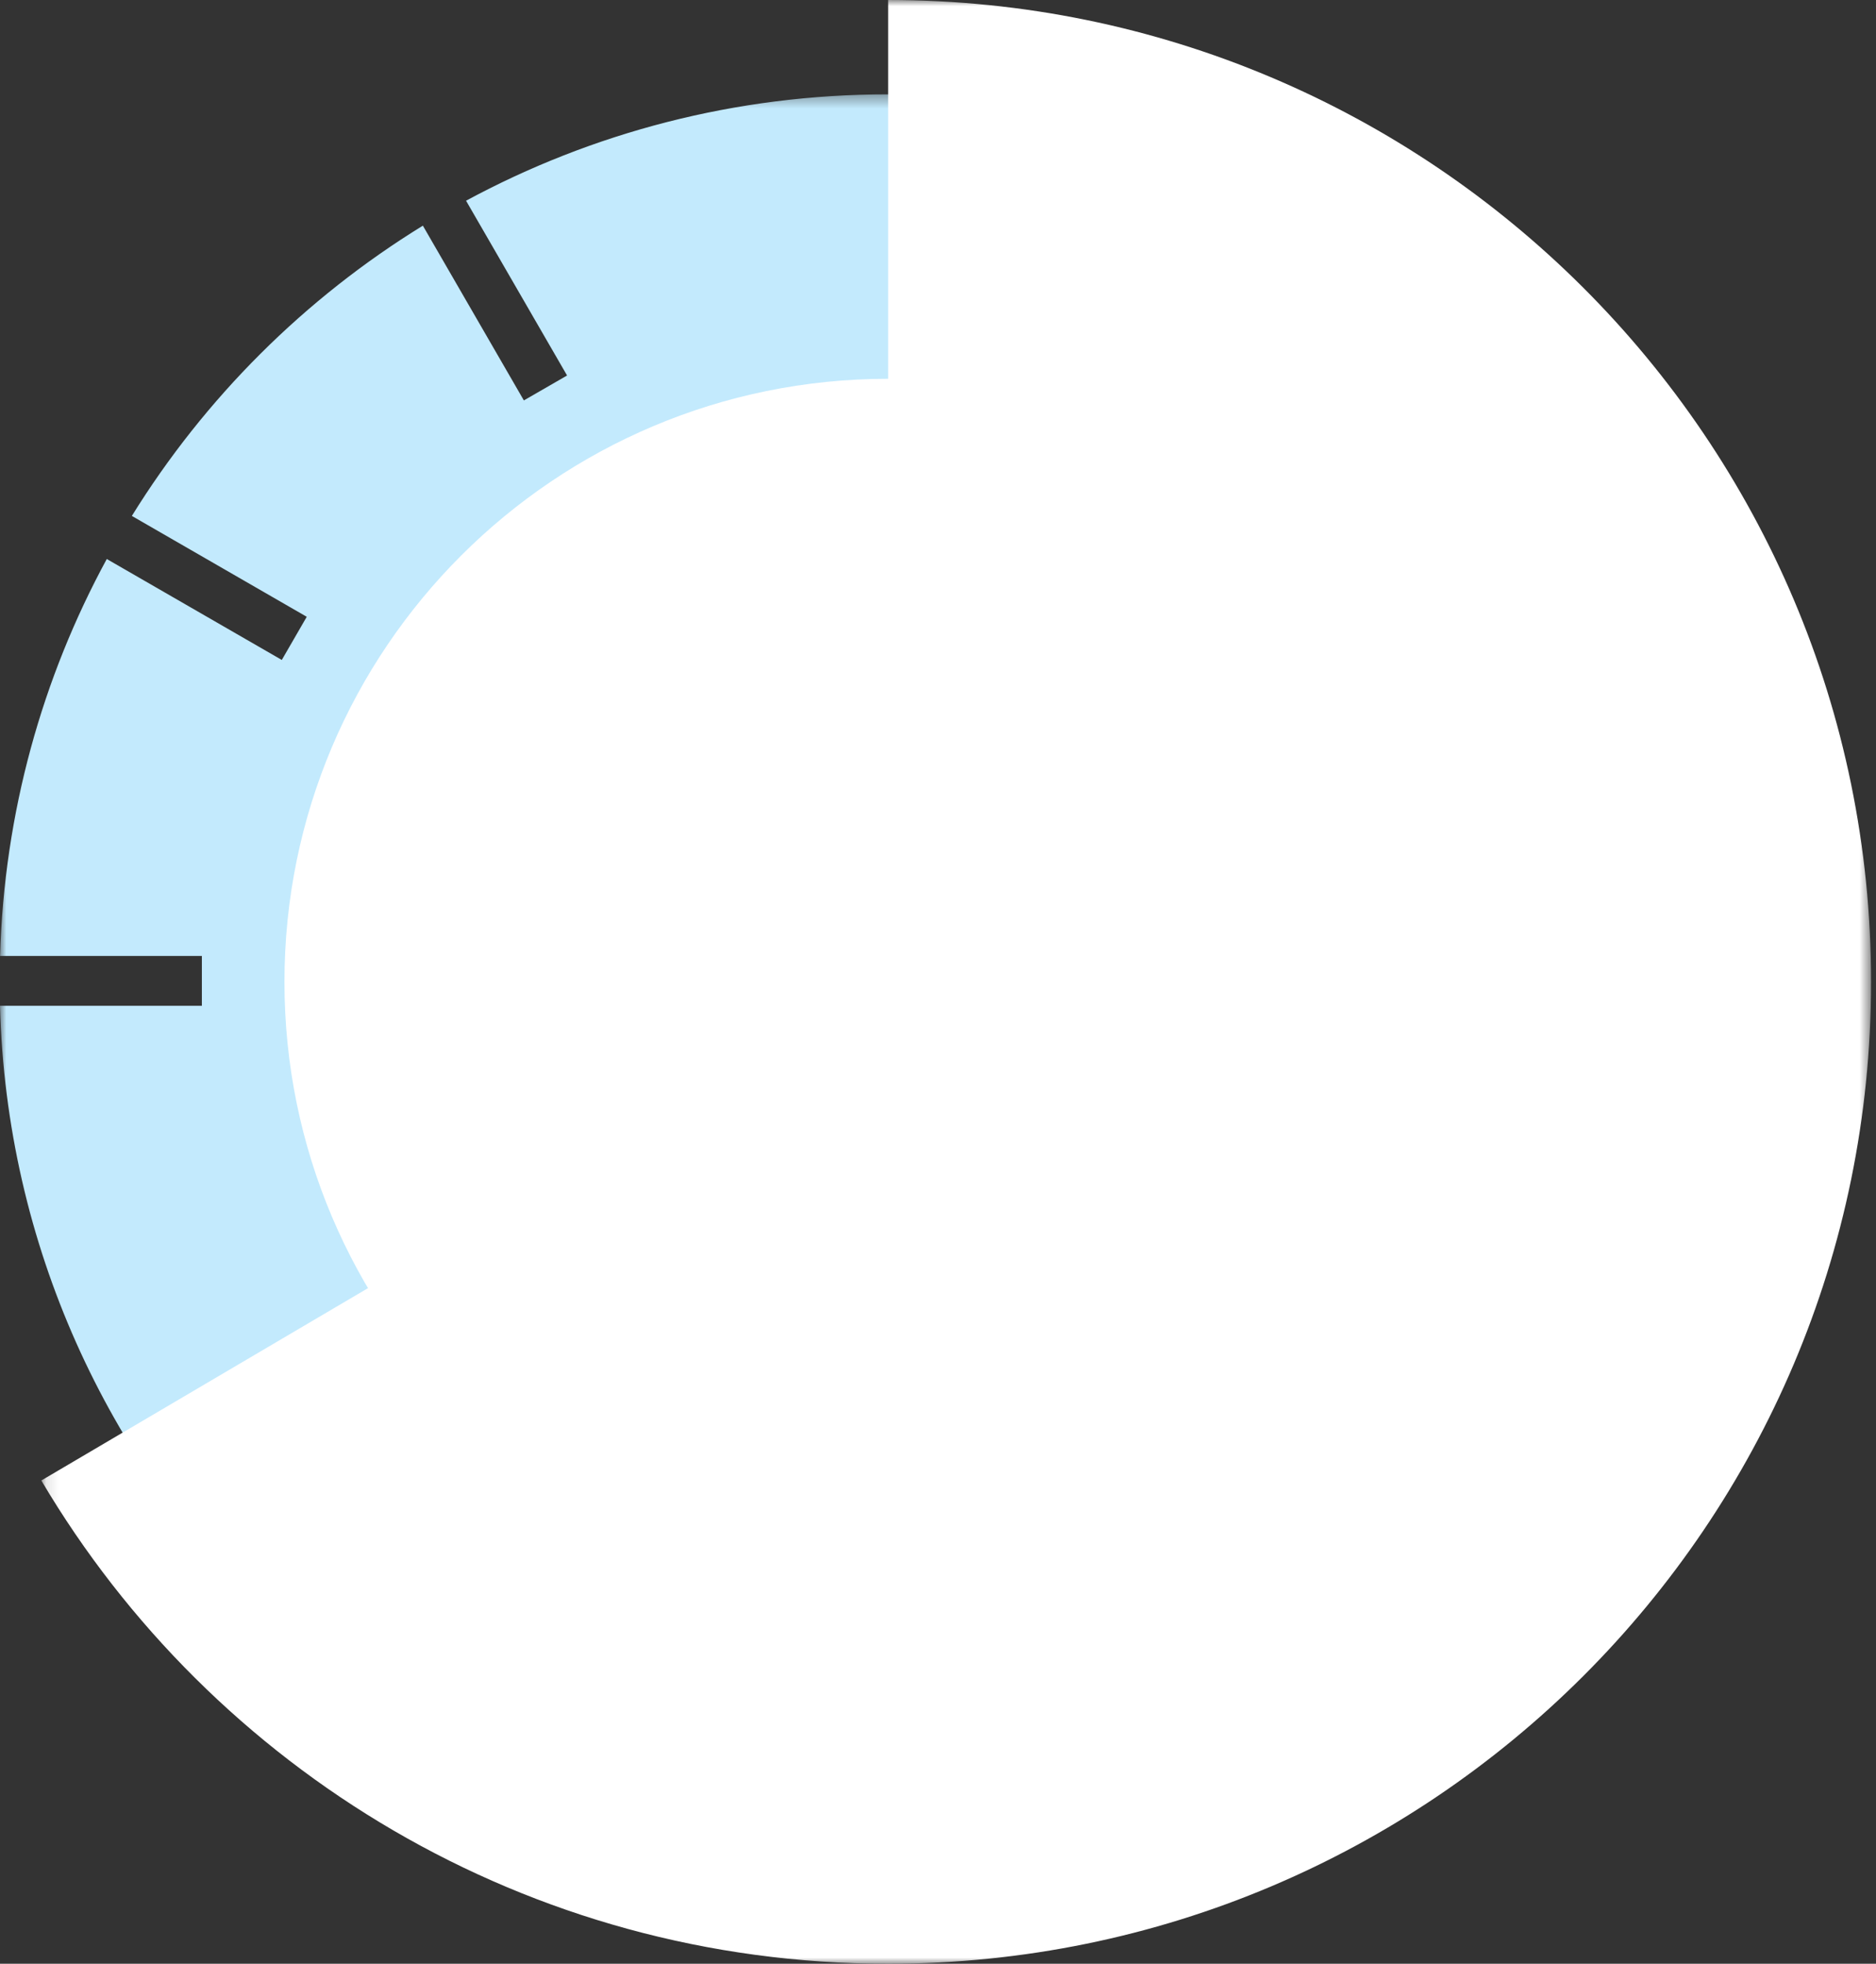 <svg xmlns="http://www.w3.org/2000/svg" viewBox="0 0 150 157" xmlns:xlink="http://www.w3.org/1999/xlink"><rect x="0" y="0" width="150" height="157" fill="#333333" stroke="none"/><desc>Created with Sketch.</desc><defs><path id="a" d="M0 142.286V.368h142.055V142.286z"/><path id="c" d="M146.413 157H.113V0H146.413z"/></defs><g fill="none" fill-rule="evenodd" transform="translate(-426, -560) translate(426, 560)"><g transform="translate(0, 7.173)"><mask id="b" fill="#fff"><use xlink:href="#a"/></mask><path fill="#C3EAFD" d="M37.264 8.874l8.078 13.974-3.455 1.992-8.076-13.971c-9.45 5.814-17.433 13.776-23.268 23.206l13.984 8.064-1.995 3.451-13.994-8.07C3.386 47.002.336 57.788.006 69.255h16.135v3.985H-0C1.016 111.546 32.42 142.286 71.014 142.286c39.235 0 71.041-31.769 71.041-70.958 0-39.19-31.806-70.959-71.041-70.959-12.216 0-23.71 3.081-33.75 8.506z" mask="url(#b)"/></g><g transform="translate(3.191, 0)"><mask id="d" fill="#fff"><use xlink:href="#c"/></mask><path fill="#FFF" d="M67.823 0v78.5L.113 118.364c13.674 23.123 38.876 38.636 67.71 38.636 43.404 0 78.59-35.146 78.59-78.5 0-43.354-35.186-78.5-78.59-78.5" mask="url(#d)"/></g><path fill="#FFF" d="M119.286 78.5c0 26.629-21.612 48.216-48.271 48.216-26.659 0-48.271-21.587-48.271-48.216 0-26.629 21.612-48.216 48.271-48.216s48.271 21.587 48.271 48.216"/></g></svg>